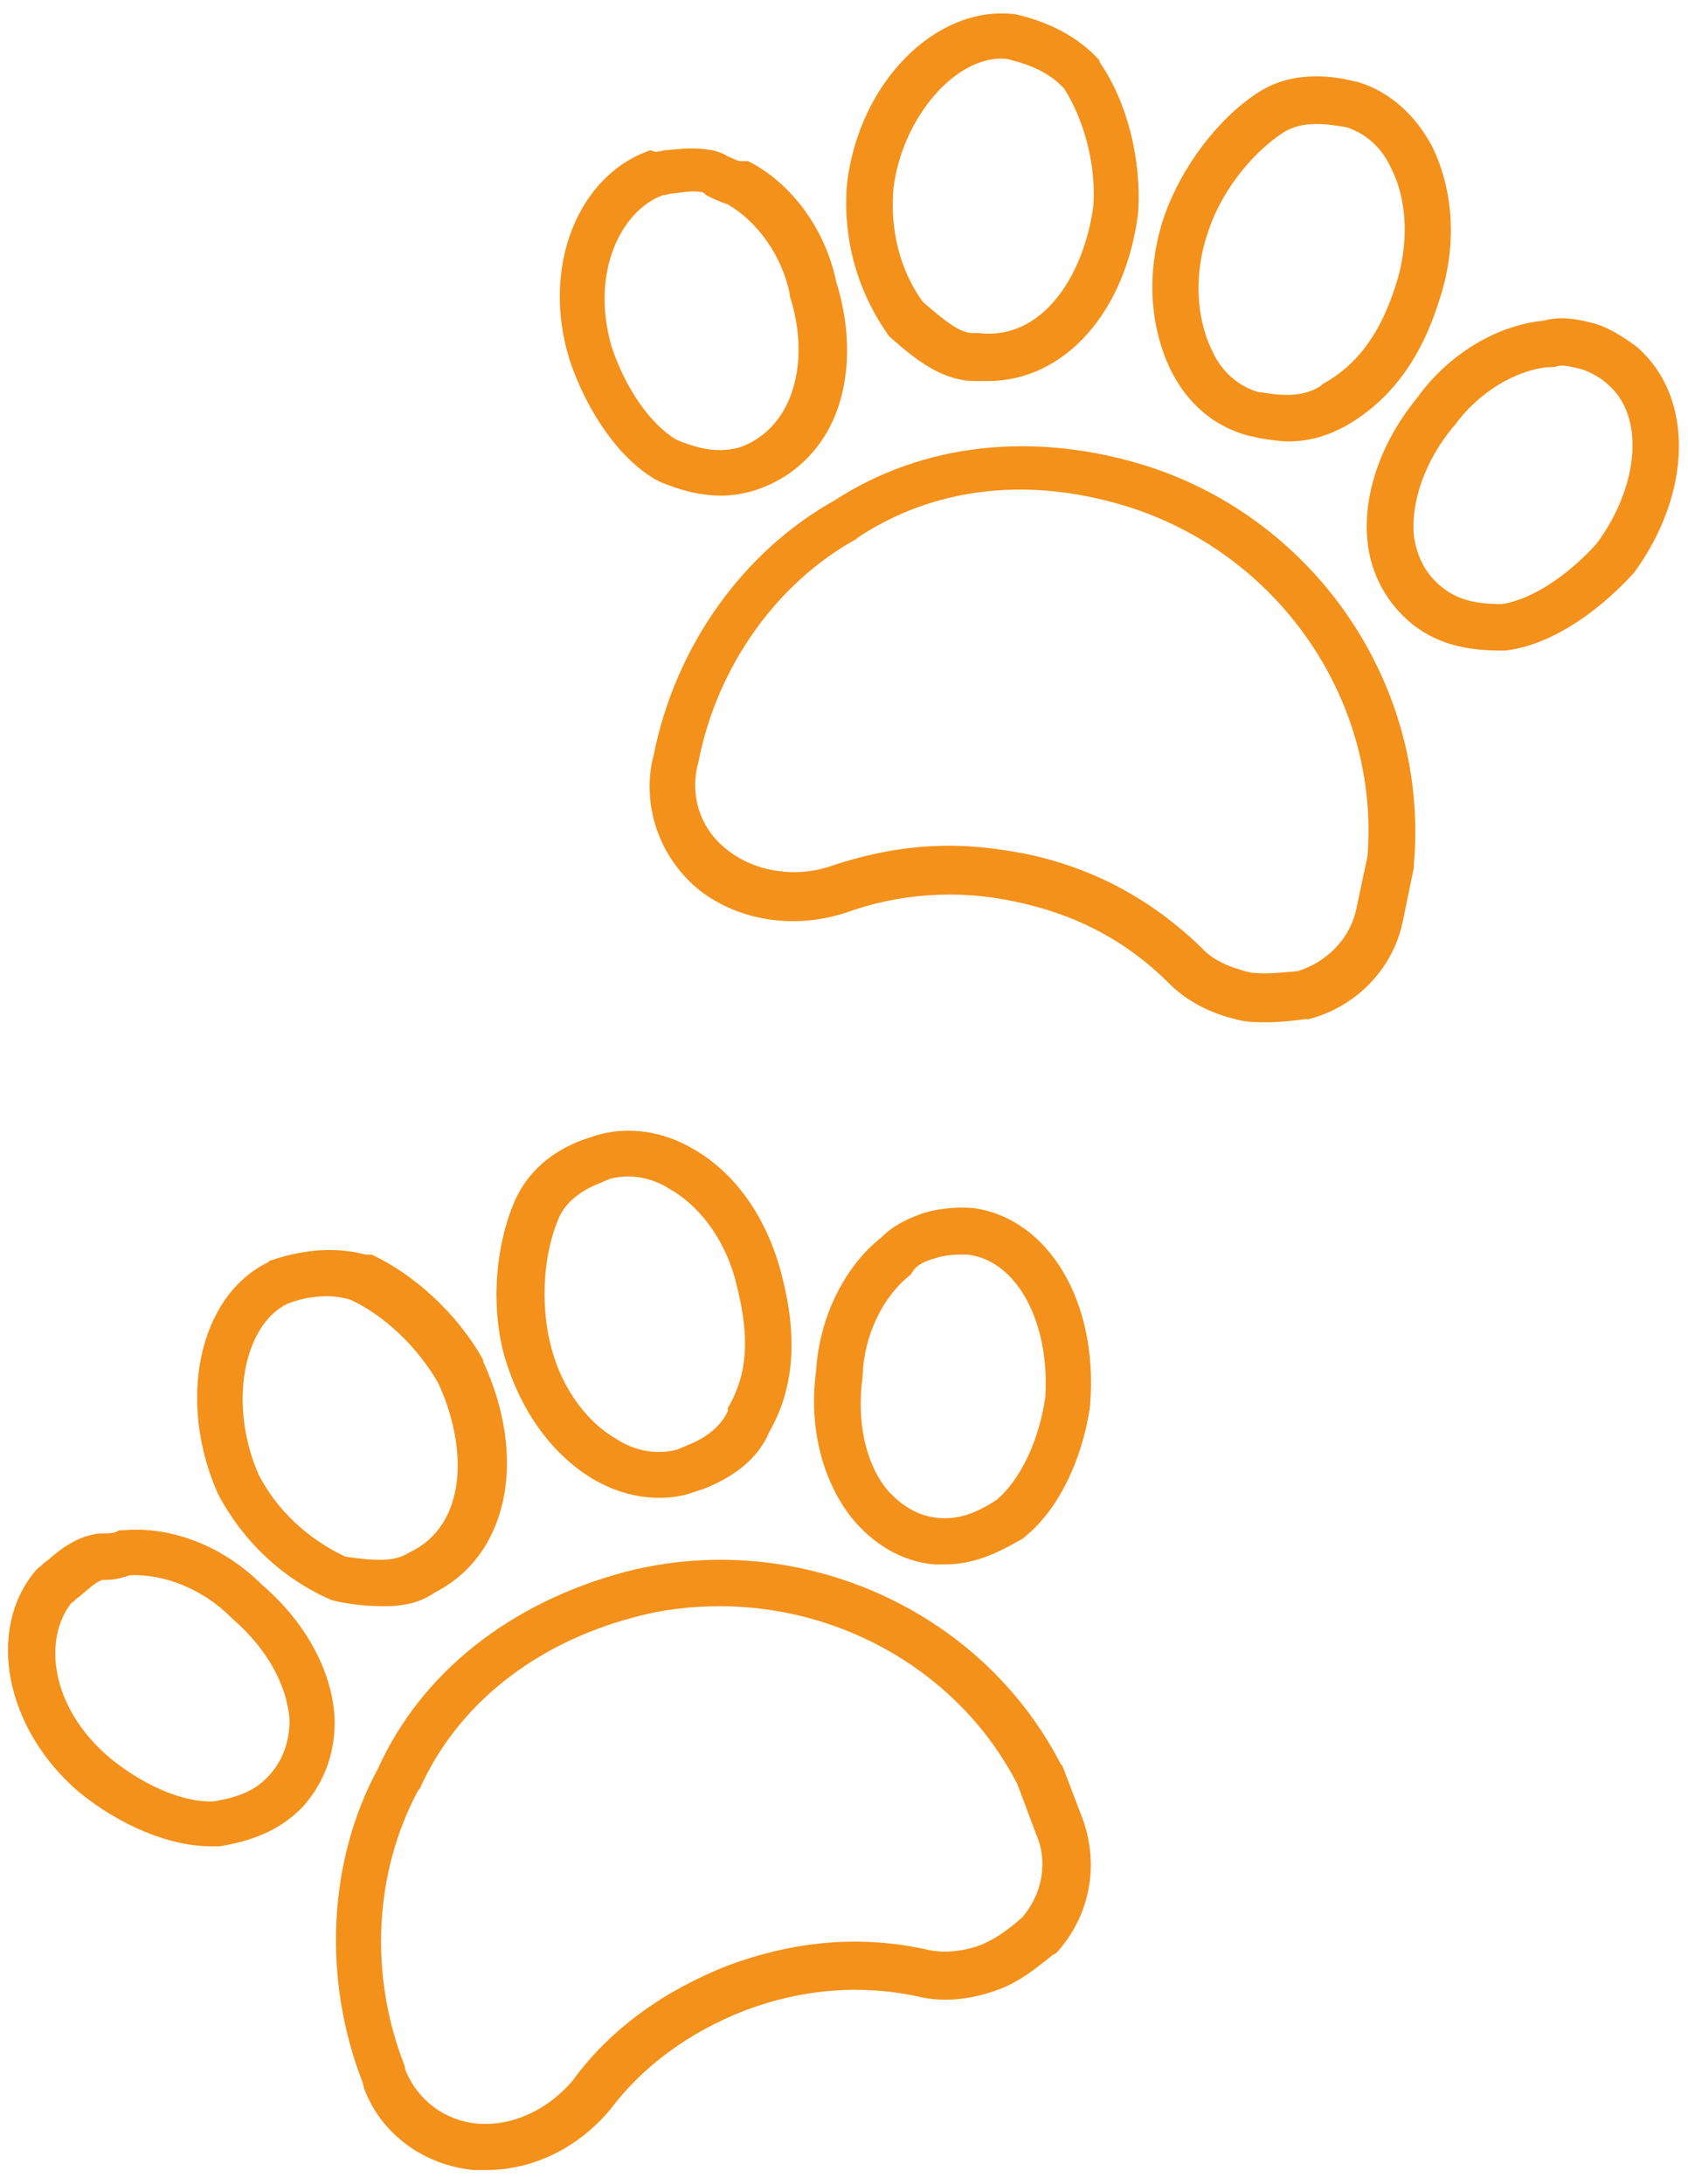 <svg xmlns="http://www.w3.org/2000/svg" xmlns:xlink="http://www.w3.org/1999/xlink" id="Capa_1" x="0px" y="0px" viewBox="0 0 109 141" style="enable-background:new 0 0 109 141;" xml:space="preserve"><style type="text/css">	.st0{fill:#F3911B;}</style><g>	<path class="st0" d="M38.3,95.5c1.4,0.8,2.8,1.2,4.3,1.2c0.7,0,1.4-0.1,2-0.3l0.9-0.3c2-0.8,3.5-2,4.2-3.7c1.6-2.8,1.8-6.1,0.8-10  c-0.9-3.6-2.9-6.6-5.7-8.2c-2-1.2-4.3-1.5-6.3-0.9l-0.9,0.3c-2.1,0.8-3.5,2.1-4.3,3.8c-1.3,2.9-1.6,6.7-0.8,9.9  C33.5,90.9,35.5,93.8,38.3,95.5z M36.1,78.6c0.4-0.9,1.3-1.7,2.6-2.2l0.7-0.3c1.6-0.4,3,0.1,3.9,0.7c2.1,1.2,3.7,3.6,4.3,6.3  c0.8,3.2,0.7,5.6-0.6,7.8L47,91.1c-0.4,0.9-1.3,1.7-2.6,2.2l-0.7,0.3c-1.6,0.4-3-0.1-3.9-0.7c-2.1-1.2-3.7-3.6-4.3-6.3l0,0  C34.9,84,35.1,80.9,36.1,78.6z"></path>	<path class="st0" d="M62.9,78c-1-0.1-2.4,0-3.5,0.4c-0.8,0.3-1.7,0.7-2.5,1.5c-2.4,1.9-4,5.2-4.2,8.6c-0.5,3.6,0.4,7.1,2.3,9.5  c1.4,1.7,3.2,2.8,5.3,3c0.2,0,0.5,0,0.7,0c2.1,0,3.7-0.9,5.1-1.7l0.1-0.1c2.1-1.7,3.7-4.9,4.2-8.5l0-0.1C70.9,84,67.7,78.7,62.9,78  z M67.5,90.2c-0.4,2.8-1.6,5.3-3.1,6.6c-1.5,1-2.6,1.3-3.8,1.2c-1.3-0.1-2.4-0.8-3.3-1.8c-1.4-1.7-2-4.4-1.6-7.3l0-0.1  c0.1-2.6,1.3-5.1,3.1-6.5L59,82c0.3-0.4,0.8-0.6,1.5-0.8c0.3-0.1,0.9-0.2,1.5-0.2c0.2,0,0.4,0,0.5,0C65.7,81.4,67.8,85.4,67.5,90.2  z"></path>	<path class="st0" d="M21.4,103.3l0.4,0.1c1,0.2,2,0.3,3,0.3c1.2,0,2.3-0.2,3.3-0.9c4.7-2.4,6-8.6,3.1-14.9l0-0.1  c-1.6-2.9-4.4-5.5-7.2-6.8L23.6,81c-2.6-0.7-5,0-6.2,0.4l-0.1,0.1c-4.5,2.2-5.9,9-3.2,15C15.7,99.5,18.2,101.9,21.4,103.3z   M18.5,84.2c0.7-0.3,2.4-0.8,4.1-0.3c2.2,1,4.4,3.1,5.7,5.4c1.9,4.1,1.9,9.1-1.8,10.9l-0.2,0.1c-0.8,0.5-2,0.5-4,0.2  c-1.7-0.8-4.1-2.4-5.6-5.3C14.8,90.9,15.6,85.7,18.5,84.2z"></path>	<path class="st0" d="M16.9,102.3c-2.5-2.5-5.9-3.8-9-3.5l-0.2,0l-0.2,0.1C7.3,99,6.9,99,6.6,99c-0.4,0-0.7,0.1-1.1,0.2  c-1.1,0.4-1.8,1-2.5,1.6c-0.2,0.1-0.3,0.3-0.5,0.4l-0.2,0.2c-3.2,3.8-2,10.2,2.8,14.3l0,0c2.7,2.2,5.9,3.5,8.5,3.5  c0.1,0,0.3,0,0.4,0l0.2,0c1.8-0.3,3.8-0.9,5.4-2.6c1.4-1.6,2.1-3.6,2-5.8C21.4,107.8,19.7,104.7,16.9,102.3z M17.4,114.6  c-0.8,0.9-1.8,1.4-3.6,1.7c-1.9,0.1-4.5-1-6.7-2.8c-3.9-3.3-4.3-7.7-2.5-10c0.2-0.1,0.3-0.3,0.5-0.4c0.6-0.5,1-0.9,1.5-1.1  c0.1,0,0.2,0,0.3,0c0.4,0,0.9-0.1,1.5-0.3c2.2-0.1,4.7,0.9,6.5,2.7l0.1,0.1c2.2,1.9,3.5,4.2,3.7,6.5  C18.7,112.4,18.3,113.6,17.4,114.6z"></path>	<path class="st0" d="M68.6,114l-0.1-0.1c-5.2-10.1-17.1-15.3-28.2-12.4c-7.4,2-13.1,6.5-15.9,12.7c-3.2,5.9-3.6,13.5-1,20.2  l0.1,0.4c1.1,3,3.9,5,7.1,5.3c0.3,0,0.5,0,0.8,0c3,0,5.9-1.4,8-3.9c2.1-2.8,5.1-5,8.7-6.4c3.7-1.4,7.5-1.7,11.2-0.9  c1.6,0.4,3.5,0.2,5.3-0.5c1.3-0.5,2.4-1.4,3.4-2.2l0.2-0.1c2.2-2.4,2.8-5.7,1.7-8.7L68.6,114z M66,123.8c-0.8,0.7-1.6,1.3-2.5,1.7  c-1.2,0.5-2.5,0.6-3.5,0.4c-4.4-1-8.7-0.6-13,1c-4.1,1.6-7.6,4.1-10,7.4c-1.6,1.9-3.9,3-6.2,2.8c-2.1-0.2-3.8-1.5-4.6-3.4l-0.1-0.4  c-2.3-5.9-1.9-12.5,0.9-17.7l0.1-0.1c2.4-5.4,7.4-9.4,13.9-11.1c1.8-0.5,3.7-0.7,5.5-0.7c7.9,0,15.5,4.3,19.2,11.5l1.2,3.2  C67.7,120.2,67.3,122.3,66,123.8z"></path>	<path class="st0" d="M80.5,28.1l0.9,0.2c0.6,0.1,1.3,0.2,1.8,0.2c1.4,0,2.6-0.4,3.7-1c2.8-1.6,4.8-4.2,6-8c1.2-3.5,1-7.1-0.4-10  c-1.1-2.1-2.8-3.6-4.8-4.2l-0.9-0.2c-2.2-0.4-4.1-0.1-5.6,0.9c-2.6,1.7-4.9,4.8-6,7.9c-1.2,3.5-1,7.1,0.4,10  C76.7,26.1,78.4,27.5,80.5,28.1z M78,15L78,15c0.8-2.5,2.7-5,4.8-6.4c0.9-0.6,2-0.7,3.4-0.5l0.7,0.1c1.6,0.5,2.5,1.7,2.9,2.6  c1.1,2.1,1.2,5,0.3,7.7c-1,3.1-2.5,5.1-4.7,6.3l-0.1,0.1c-0.9,0.6-2,0.7-3.4,0.5l-0.7-0.1c-1.6-0.5-2.5-1.7-2.9-2.6  C77.2,20.5,77.1,17.6,78,15z"></path>	<path class="st0" d="M105.7,22.4c-0.8-0.6-2-1.4-3.1-1.6c-0.8-0.2-1.8-0.4-2.9-0.1c-3.1,0.3-6.2,2.2-8.2,5  c-2.3,2.8-3.5,6.2-3.2,9.2c0.2,2.2,1.3,4.1,2.9,5.4c1.9,1.5,4,1.7,5.8,1.7h0.1l0.1,0c2.7-0.3,5.7-2.2,8.2-4.9l0.1-0.1  C109.3,31.8,109.4,25.6,105.7,22.4z M103.1,35.1c-1.9,2.1-4.2,3.6-6.1,3.9c-1.8,0-2.9-0.3-3.9-1.1c-1-0.8-1.6-1.9-1.8-3.3  c-0.2-2.2,0.7-4.8,2.5-7l0.1-0.1c1.5-2.1,3.9-3.6,6.1-3.8l0.3,0c0.2,0,0.3-0.1,0.5-0.1c0.4,0,0.7,0.1,1.2,0.2  c0.4,0.1,1.3,0.5,1.8,1C106.2,26.8,105.9,31.3,103.1,35.1z"></path>	<path class="st0" d="M57.4,21.7c1.7,1.5,3.4,2.9,5.6,2.9c0.3,0,0.6,0,0.8,0c4.9,0,8.9-4.4,9.7-10.9l0-0.1c0.2-3.3-0.7-7-2.5-9.6  L71,3.9c-1.8-2-4.2-2.7-5.5-3l-0.1,0c-5-0.5-9.9,4.4-10.7,10.9c-0.3,3.5,0.6,6.8,2.5,9.6L57.4,21.7z M57.7,12.1  c0.6-4.6,4.1-8.6,7.3-8.3c0.8,0.2,2.5,0.6,3.7,1.9c1.3,2,2.1,5,1.9,7.6c-0.6,4.5-3.3,8.7-7.4,8.2l-0.1,0l-0.1,0  c-0.9,0.1-1.9-0.7-3.4-2C58.5,18,57.4,15.5,57.7,12.1z"></path>	<path class="st0" d="M36.8,23.3c1.2,3.5,3.3,6.4,5.6,7.7l0.2,0.1c1.2,0.5,2.5,0.9,4,0.9c0.6,0,1.3-0.1,2-0.3c2-0.6,3.7-1.9,4.8-3.8  c1.5-2.6,1.7-6.2,0.6-9.7c-0.7-3.4-2.9-6.4-5.7-7.8L48,10.4l-0.2,0c-0.2,0-0.5-0.2-0.8-0.3c-0.3-0.2-0.6-0.3-1-0.4  c-1.2-0.2-2-0.1-3,0c-0.2,0-0.4,0.1-0.7,0.1L42,9.7C37.3,11.3,34.9,17.3,36.8,23.3L36.8,23.3z M42.8,12.6c0.2,0,0.4-0.1,0.6-0.1  c0.8-0.1,1.3-0.2,1.9-0.1c0.1,0,0.2,0.1,0.3,0.2c0.4,0.2,0.8,0.4,1.4,0.6c1.9,1.1,3.5,3.3,4,5.8l0,0.1c0.9,2.8,0.7,5.5-0.4,7.4  c-0.7,1.2-1.7,2-2.9,2.4c-1.2,0.3-2.3,0.2-4-0.5c-1.7-1-3.3-3.3-4.2-6C38.1,17.6,40.1,13.6,42.8,12.6z"></path>	<path class="st0" d="M74.1,30.1c-7.3-2.3-14.5-1.5-20.2,2.2c-5.9,3.3-10.3,9.4-11.7,16.5l-0.1,0.4c-0.6,3.1,0.6,6.3,3.1,8.3  c2.6,2,6.2,2.5,9.5,1.4c3.3-1.2,7.1-1.5,10.8-0.7c3.9,0.8,7.2,2.5,10,5.3c1.2,1.2,2.8,2,4.7,2.4c0.5,0.1,1.1,0.1,1.6,0.1  c0.8,0,1.7-0.1,2.5-0.2l0.2,0c3.1-0.8,5.5-3.3,6.1-6.4l0.7-3.4l0-0.2C92.3,44.3,85,33.6,74.1,30.1z M88.3,55.3l-0.7,3.3  c-0.4,2-1.9,3.5-3.8,4.1c-1.1,0.1-2.1,0.2-3,0.1c-1.3-0.3-2.5-0.8-3.2-1.6c-3.2-3.1-7-5.2-11.5-6.1c-1.6-0.3-3.2-0.5-4.8-0.5  c-2.7,0-5.2,0.5-7.6,1.3c-2.3,0.8-4.9,0.4-6.7-1c-1.7-1.3-2.4-3.3-2-5.3l0.1-0.4c1.2-6.2,5.1-11.6,10.2-14.4l0.1-0.1  c5-3.3,11.2-4,17.7-1.9C82.8,36,89.1,45.4,88.3,55.3z"></path></g></svg>